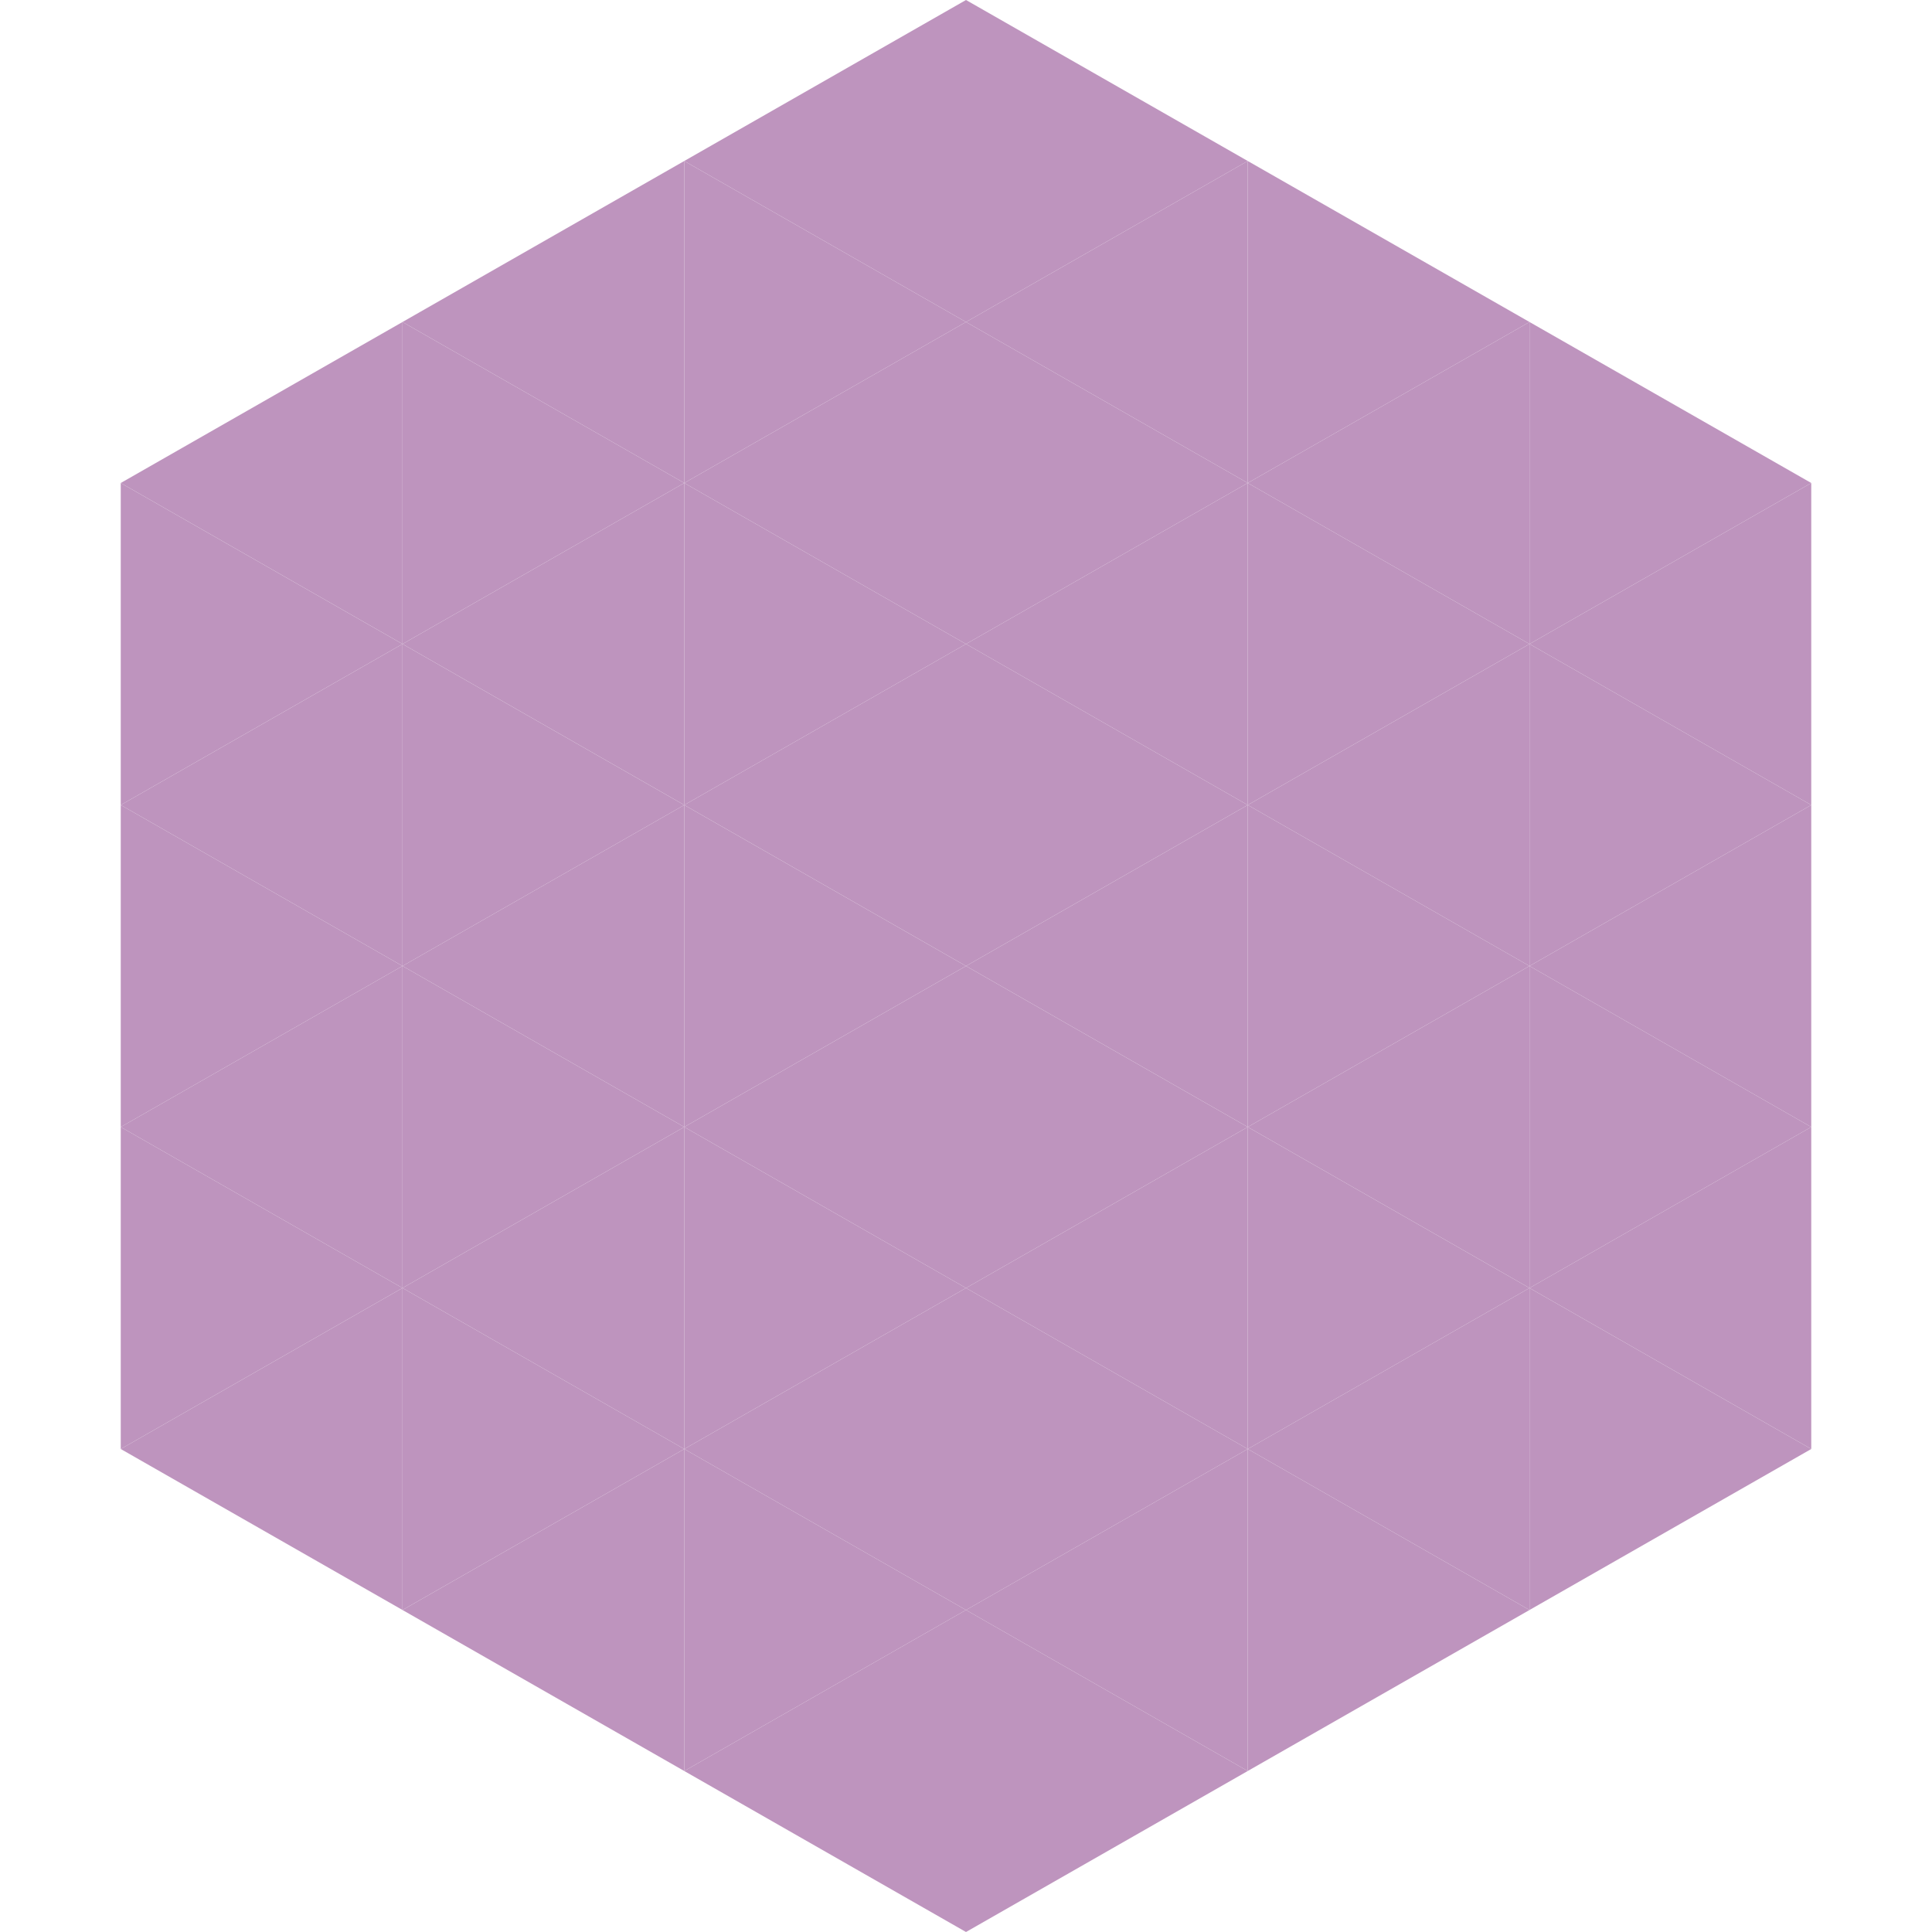 <?xml version="1.0"?>
<!-- Generated by SVGo -->
<svg width="240" height="240"
     xmlns="http://www.w3.org/2000/svg"
     xmlns:xlink="http://www.w3.org/1999/xlink">
<polygon points="50,40 15,60 50,80" style="fill:rgb(190,148,190)" />
<polygon points="190,40 225,60 190,80" style="fill:rgb(190,148,190)" />
<polygon points="15,60 50,80 15,100" style="fill:rgb(190,148,190)" />
<polygon points="225,60 190,80 225,100" style="fill:rgb(190,148,190)" />
<polygon points="50,80 15,100 50,120" style="fill:rgb(190,148,190)" />
<polygon points="190,80 225,100 190,120" style="fill:rgb(190,148,190)" />
<polygon points="15,100 50,120 15,140" style="fill:rgb(190,148,190)" />
<polygon points="225,100 190,120 225,140" style="fill:rgb(190,148,190)" />
<polygon points="50,120 15,140 50,160" style="fill:rgb(190,148,190)" />
<polygon points="190,120 225,140 190,160" style="fill:rgb(190,148,190)" />
<polygon points="15,140 50,160 15,180" style="fill:rgb(190,148,190)" />
<polygon points="225,140 190,160 225,180" style="fill:rgb(190,148,190)" />
<polygon points="50,160 15,180 50,200" style="fill:rgb(190,148,190)" />
<polygon points="190,160 225,180 190,200" style="fill:rgb(190,148,190)" />
<polygon points="15,180 50,200 15,220" style="fill:rgb(255,255,255); fill-opacity:0" />
<polygon points="225,180 190,200 225,220" style="fill:rgb(255,255,255); fill-opacity:0" />
<polygon points="50,0 85,20 50,40" style="fill:rgb(255,255,255); fill-opacity:0" />
<polygon points="190,0 155,20 190,40" style="fill:rgb(255,255,255); fill-opacity:0" />
<polygon points="85,20 50,40 85,60" style="fill:rgb(190,148,190)" />
<polygon points="155,20 190,40 155,60" style="fill:rgb(190,148,190)" />
<polygon points="50,40 85,60 50,80" style="fill:rgb(190,148,190)" />
<polygon points="190,40 155,60 190,80" style="fill:rgb(190,148,190)" />
<polygon points="85,60 50,80 85,100" style="fill:rgb(190,148,190)" />
<polygon points="155,60 190,80 155,100" style="fill:rgb(190,148,190)" />
<polygon points="50,80 85,100 50,120" style="fill:rgb(190,148,190)" />
<polygon points="190,80 155,100 190,120" style="fill:rgb(190,148,190)" />
<polygon points="85,100 50,120 85,140" style="fill:rgb(190,148,190)" />
<polygon points="155,100 190,120 155,140" style="fill:rgb(190,148,190)" />
<polygon points="50,120 85,140 50,160" style="fill:rgb(190,148,190)" />
<polygon points="190,120 155,140 190,160" style="fill:rgb(190,148,190)" />
<polygon points="85,140 50,160 85,180" style="fill:rgb(190,148,190)" />
<polygon points="155,140 190,160 155,180" style="fill:rgb(190,148,190)" />
<polygon points="50,160 85,180 50,200" style="fill:rgb(190,148,190)" />
<polygon points="190,160 155,180 190,200" style="fill:rgb(190,148,190)" />
<polygon points="85,180 50,200 85,220" style="fill:rgb(190,148,190)" />
<polygon points="155,180 190,200 155,220" style="fill:rgb(190,148,190)" />
<polygon points="120,0 85,20 120,40" style="fill:rgb(190,148,190)" />
<polygon points="120,0 155,20 120,40" style="fill:rgb(190,148,190)" />
<polygon points="85,20 120,40 85,60" style="fill:rgb(190,148,190)" />
<polygon points="155,20 120,40 155,60" style="fill:rgb(190,148,190)" />
<polygon points="120,40 85,60 120,80" style="fill:rgb(190,148,190)" />
<polygon points="120,40 155,60 120,80" style="fill:rgb(190,148,190)" />
<polygon points="85,60 120,80 85,100" style="fill:rgb(190,148,190)" />
<polygon points="155,60 120,80 155,100" style="fill:rgb(190,148,190)" />
<polygon points="120,80 85,100 120,120" style="fill:rgb(190,148,190)" />
<polygon points="120,80 155,100 120,120" style="fill:rgb(190,148,190)" />
<polygon points="85,100 120,120 85,140" style="fill:rgb(190,148,190)" />
<polygon points="155,100 120,120 155,140" style="fill:rgb(190,148,190)" />
<polygon points="120,120 85,140 120,160" style="fill:rgb(190,148,190)" />
<polygon points="120,120 155,140 120,160" style="fill:rgb(190,148,190)" />
<polygon points="85,140 120,160 85,180" style="fill:rgb(190,148,190)" />
<polygon points="155,140 120,160 155,180" style="fill:rgb(190,148,190)" />
<polygon points="120,160 85,180 120,200" style="fill:rgb(190,148,190)" />
<polygon points="120,160 155,180 120,200" style="fill:rgb(190,148,190)" />
<polygon points="85,180 120,200 85,220" style="fill:rgb(190,148,190)" />
<polygon points="155,180 120,200 155,220" style="fill:rgb(190,148,190)" />
<polygon points="120,200 85,220 120,240" style="fill:rgb(190,148,190)" />
<polygon points="120,200 155,220 120,240" style="fill:rgb(190,148,190)" />
<polygon points="85,220 120,240 85,260" style="fill:rgb(255,255,255); fill-opacity:0" />
<polygon points="155,220 120,240 155,260" style="fill:rgb(255,255,255); fill-opacity:0" />
</svg>
